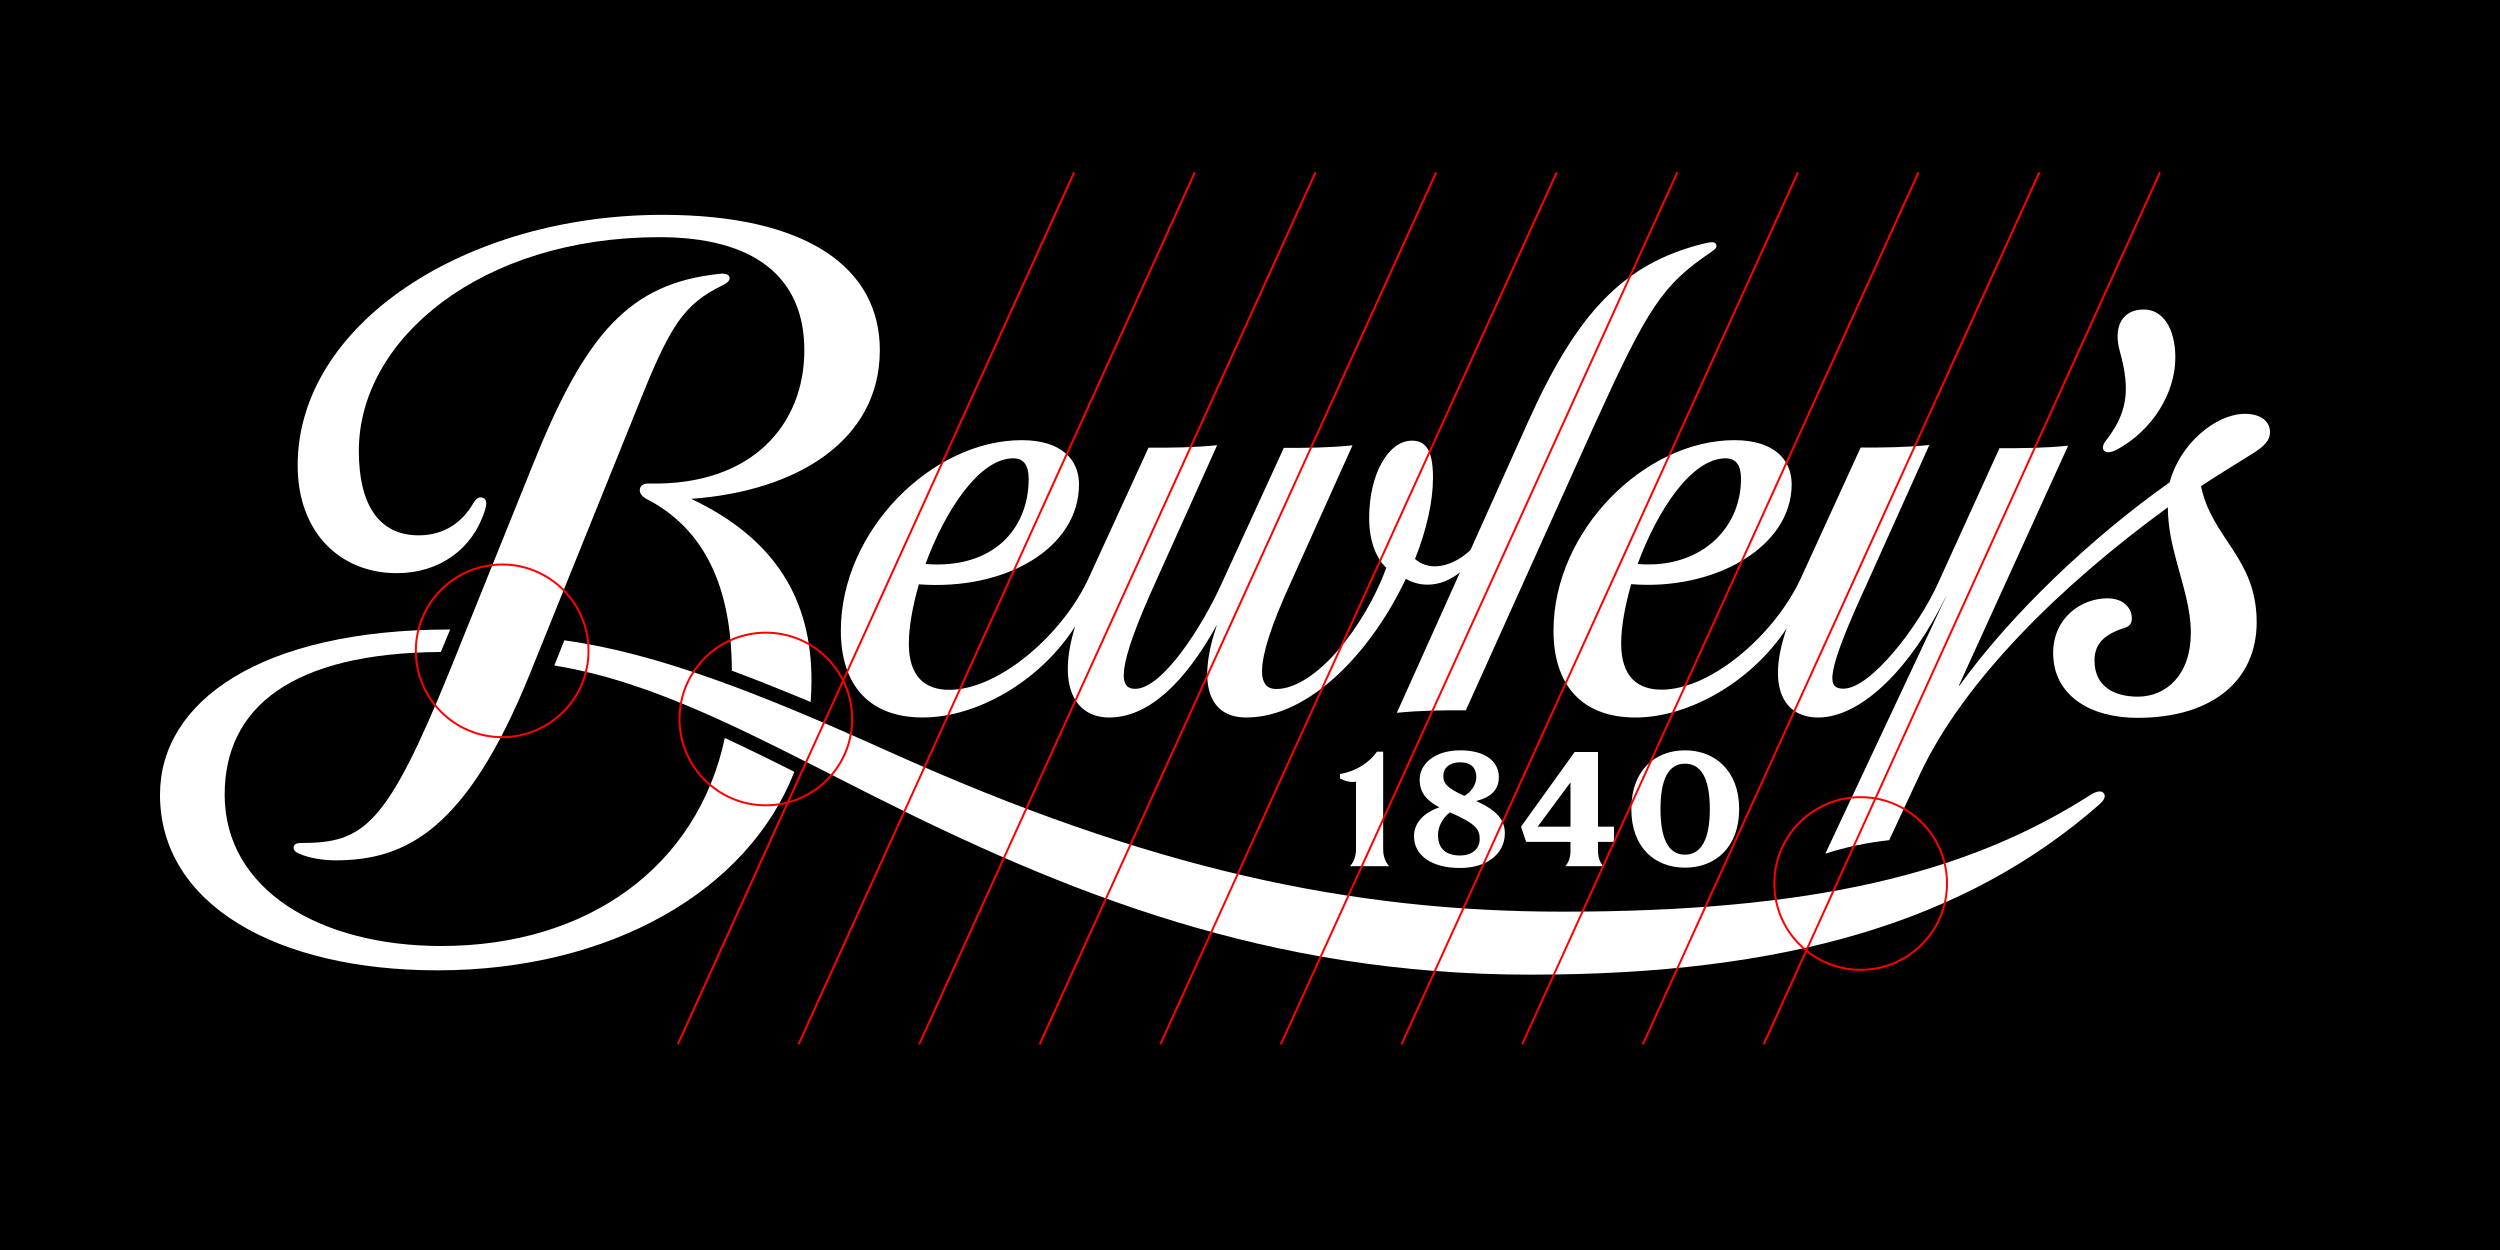 <?xml version="1.0" encoding="utf-8"?>
<!-- Generator: Adobe Illustrator 27.3.1, SVG Export Plug-In . SVG Version: 6.00 Build 0)  -->
<svg version="1.1" id="Layer_1" xmlns="http://www.w3.org/2000/svg" xmlns:xlink="http://www.w3.org/1999/xlink" x="0px" y="0px"
	 viewBox="0 0 1500 750" style="enable-background:new 0 0 1500 750;" xml:space="preserve">
<style type="text/css">
	.st0{fill:#FFFFFF;}
	.st1{fill:none;stroke:#FF0000;stroke-width:1.2;}
</style>
<path d="M0,0h1500v750H0V0z"/>
<g>
	<g>
		<path class="st0" d="M1026.7,151.2c2.7-1.8,3.6-2.9,3-4.5c-0.6-1.8-3.1-1.6-7.2-0.6c-48.9,11.9-76.6,42.3-105.8,107.3L882.3,330
			c-6.3,6-14.1,9.8-21.4,9.8c-4.2,0-8.4-1.4-11.9-4.4c6.9-17.3,10.8-34.4,10.8-48.8c0-17.4-4.9-22.2-12.7-22.2
			c-14.1,0-25.6,20.2-25.6,46.2c0,14.1,4.1,24.1,10.3,30.1c-13.1,35.5-42.6,72.7-66.1,72.7c-9.3,0-16.4-9.4,9.4-65.3l36.4-80.9
			c-13.3,1.4-27.7,1.6-41.2,1.5L733,350.1c-11.7,25.9-35.6,63.2-51.9,63.2c-9.4,0-12.4-10.1,12.8-65.3l36.4-80.9
			c-13.3,1.4-27.7,1.6-41.2,1.5l-35.6,77.6c-15.2,33.8-53.8,67.7-83.9,67.7c-14.3,0-24.3-7.6-24.3-27.7c0-10,2.3-22.6,6-35.6
			c52.2,3.9,96.1-21.8,96.1-60c0-14.7-10.4-26.5-34.4-26.5c-53.6,0-108.5,54.1-108.5,114.3c0,32.5,16.9,52.1,49.2,52.1
			c32.4,0,70.5-21.8,91.4-54.7c-11.3,36.5,0.4,54.7,20.4,54.7c23.3,0,45.2-20.4,64.7-55.7c-12.7,37.2-3.8,55.7,17.5,55.7
			c38.7,0,75.6-40.4,95.8-83.2c4.2,2.4,8.6,3.5,13.1,3.5c7,0,13.7-2.8,19.4-7.4l-37.9,84.3c13.3-1.4,27.9-1.6,41.4-1.5l76.6-170
			C988.9,183.9,997.4,171.1,1026.7,151.2L1026.7,151.2z M607.9,275c6.4,0,9.3,4.2,9.3,12.3c0,30.2-21.5,54.3-61.9,51.1
			C567.1,306.3,587.6,275,607.9,275L607.9,275z"/>
		<path class="st0" d="M1270.6,269.5c20.9-11.5,34.6-33.6,34.6-54.9c0-17.8-7.6-28.9-18.9-28.9c-13.1,0-18.5,10.4-14.4,25.1
			c6.7,24,4.2,37.4-8.6,53.9C1259.7,269.4,1262.5,274,1270.6,269.5L1270.6,269.5z"/>
		<path class="st0" d="M1362,259.3c0-6.4-5.4-11-15.1-11c-17.4,0-39.1,18.1-45.1,41.1c-47,33.2-95.2,79-126.2,122.1l-0.3-0.1
			l65.6-144c-13.3,1.4-27.7,1.6-41.2,1.5l-36.9,81.1c-11.7,25.9-40.4,63.2-56.7,63.2c-9.9,0-11.7-7.2,15.1-65.3l36.4-80.9
			c-13.3,1.4-27.7,1.6-41.2,1.5l-35.5,77.6c-15.2,33.8-53.8,67.7-83.9,67.7c-14.3,0-24.3-7.6-24.3-27.7c0-10,2.3-22.6,6-35.6
			c49.2,4,96.3-21.8,96.3-59.9c0-14.7-10.4-26.5-34.4-26.5c-53.6,0-108.5,54.1-108.5,114.3c0,32.5,16.9,52.1,49.2,52.1
			c32,0,69.5-21.3,90.7-53.5c-12.6,36.6-0.9,53.5,18.9,53.5c26.6,0,56.6-31.2,76.6-72.5h0.1l-72.4,154.2c12.6-4.1,25.1-6.6,38.3-8.1
			l18.8-40.3c26-54.9,82.8-111.6,148.4-159.4c0.1,12.7,2.7,22.8,5.2,32.3c4.1,15.4,8.6,28.7,8.6,43c0,25.5-15,38.3-31.8,38.3
			c-14.8,0-25.9-6.6-26-21.4c-0.1-10.1,5.6-16,18.2-19.9c3.2-1,4.2-3,4.2-5.8c0-6-5-11.9-14.6-11.9c-16,0-32.6,11.9-32.6,32.8
			c0,24.9,21.4,38.9,50.6,38.9c45.3,0,71.5-22.8,71.5-57.3c0-38.8-26.8-50-33.4-81.7c9.9-6.6,21.1-13.3,30.7-19.4
			C1359.2,267.5,1362,263.8,1362,259.3L1362,259.3z M1035.3,275c6.4,0,9.3,4.2,9.3,12.3c0,30.1-24.6,54.2-62,51.1
			C994.4,306.3,1014.9,275,1035.3,275z"/>
		<path class="st0" d="M238.1,343.9c25.6,0,45.6-14.5,52.9-37.8c1.5-5.1,0.6-6.6-1.3-7.4c-1.9-0.8-3.8-0.1-6,3.7
			c-6.1,10.3-16.5,18.8-32.5,18.8c-23.3,0-35.9-17.6-35.9-50.7c0-67.1,73.4-128.2,180.3-128.2c56.3,0,87,23.4,87,67.9
			c0,44.3-31.1,81.3-93.1,79.9c-3.3-0.1-5,1.1-5.5,3c-0.6,2.5,0.9,4.6,4,6.3c34.4,17.8,51,52.3,51.1,103
			c15.1,5.6,30.7,11.9,47.3,18.8c0.3-4.2,0.5-8.5,0.5-12.8c0-48.2-21.1-84.9-72.2-109.1c64-4.6,113.2-35.4,113.2-89.2
			c0-49.2-43.4-81.2-130.4-81.2c-118.4,0-218.9,65.7-218.9,150.3C178.6,319.6,204.2,343.9,238.1,343.9L238.1,343.9z"/>
		<path class="st0" d="M434.9,442.8c-16.6,77.5-82.5,124.8-170.1,124.8c-72.7,0-130-33.6-130-90.8c0-52.3,40.3-85.1,129.7-85.6
			l5.6-13.5C155.9,377.7,96,421.1,96,476.8c0,65.9,70,105.4,166.5,105.4c103.4,0,186.1-47.4,214.1-119.1
			C462.2,455.8,448.4,449.1,434.9,442.8z"/>
		<path class="st0" d="M1262.2,475.9c-1.3-1.6-3.9-1.5-8,1.1C1180,524.4,1087.2,547,937.5,547c-127.4,0-247.9-25.7-404.3-96.1
			c-76.3-34.4-138.1-58.9-194.6-66.7l-6,15.1c59.8,9.8,114.8,39.5,187.7,76.4c119.8,60.5,240.6,109.1,398.1,109.1
			c152.5,0,260.8-31.6,341.3-102.2C1263.1,479.6,1263.4,477.3,1262.2,475.9z"/>
		<path class="st0" d="M431.7,164.3c-54.3,5.7-80.5,36-112.1,114.8l-49.4,122.5c-38.5,94.7-52,104.2-89.8,104.2
			c-2.8,0-3.9,0.9-4.2,2.4c-0.3,1.5,0.8,2.9,3,3.9c6,2.7,14.4,4.1,22.1,4.1c42,0,78.5-17.9,116.6-111.8l64.6-160.1
			c19.6-49,27.3-61.6,51.4-73.3c2.9-1.5,4.2-2.9,3.8-4.7C437.2,164.7,435.4,163.9,431.7,164.3z"/>
		<path class="st0" d="M885.7,480.6c9.3-2.3,13.6-7.1,13.6-14.3c0-9.5-8.2-16.1-23.2-16.1c-15.1,0-24.3,8-24.3,17.6
			c0,7.6,4,12.5,11.8,16.6c-9.5,3.3-15.2,9.4-15.2,17.3c0,11.9,11,19.1,27.6,19.1c16,0,26.9-8.4,26.9-20.8
			C902.9,492.2,898.4,486.3,885.7,480.6L885.7,480.6z M876,457.4c6.8,0,9.8,3.4,9.8,9c0,4.6-3.7,9.4-7.2,11.1
			c-11.1-4.9-12.6-7.9-12.6-12C866,460.8,869.7,457.4,876,457.4z M876.1,513.3c-8.2,0-13.3-3.8-13.3-12.3c0-5,2.8-10.4,7.2-13.6
			c14.2,6.4,17.8,9.4,17.8,15.8C888,509.7,882.6,513.3,876.1,513.3L876.1,513.3z"/>
		<path class="st0" d="M1011,450.2c-17.9,0-32.2,11.9-32.2,35.2c0,23.3,14.3,35.2,32.2,35.2c17.9,0,32.5-11.9,32.5-35.2
			C1043.5,462.2,1028.7,450.2,1011,450.2z M1011,512.8c-9.9,0-14.7-9.4-14.7-27.3s4.7-27.3,14.7-27.3c10,0,14.9,9.4,14.9,27.3
			S1020.8,512.8,1011,512.8z"/>
		<path class="st0" d="M830,451h-3.8c-4.4,6.3-12.4,11.8-22.2,13.4v2.7c3,1.6,6.6,2.5,9.6,1.9v40.4c0,4-1.1,7.6-3.6,10.3h23.5
			c-2.5-2.7-3.6-6.3-3.6-10.3V451H830z"/>
		<path class="st0" d="M958.7,451.2h-13.9l-32.2,44.8l3.1,9.1h26.6v5.6c0,3.5-1,6.6-3.1,9h22.7c-2.1-2.5-3.1-5.6-3.1-9.2v-5.4h9.6
			V496h-9.6V451.2z M922.6,496l19.7-26.6V496H922.6z"/>
	</g>
</g>
<g>
	<path class="st1" d="M1006.4,103.4L768.5,626.6"/>
	<path class="st1" d="M934,103.4L696.2,626.6"/>
	<path class="st1" d="M861.7,103.4L623.8,626.6"/>
	<path class="st1" d="M789.3,103.4L551.5,626.6"/>
	<path class="st1" d="M716.9,103.4L479.1,626.6"/>
	<path class="st1" d="M644.5,103.4L406.7,626.6"/>
	<path class="st1" d="M1078.8,103.4L840.9,626.6"/>
	<path class="st1" d="M1151.1,103.4L913.3,626.6"/>
	<path class="st1" d="M1223.6,103.4L985.7,626.6"/>
	<path class="st1" d="M1296,103.4l-237.8,523.2"/>
	<circle class="st1" cx="459.5" cy="431.4" r="51.8"/>
	<circle class="st1" cx="301.3" cy="390.5" r="51.8"/>
	<circle class="st1" cx="1116.4" cy="530.1" r="51.8"/>
</g>
</svg>
